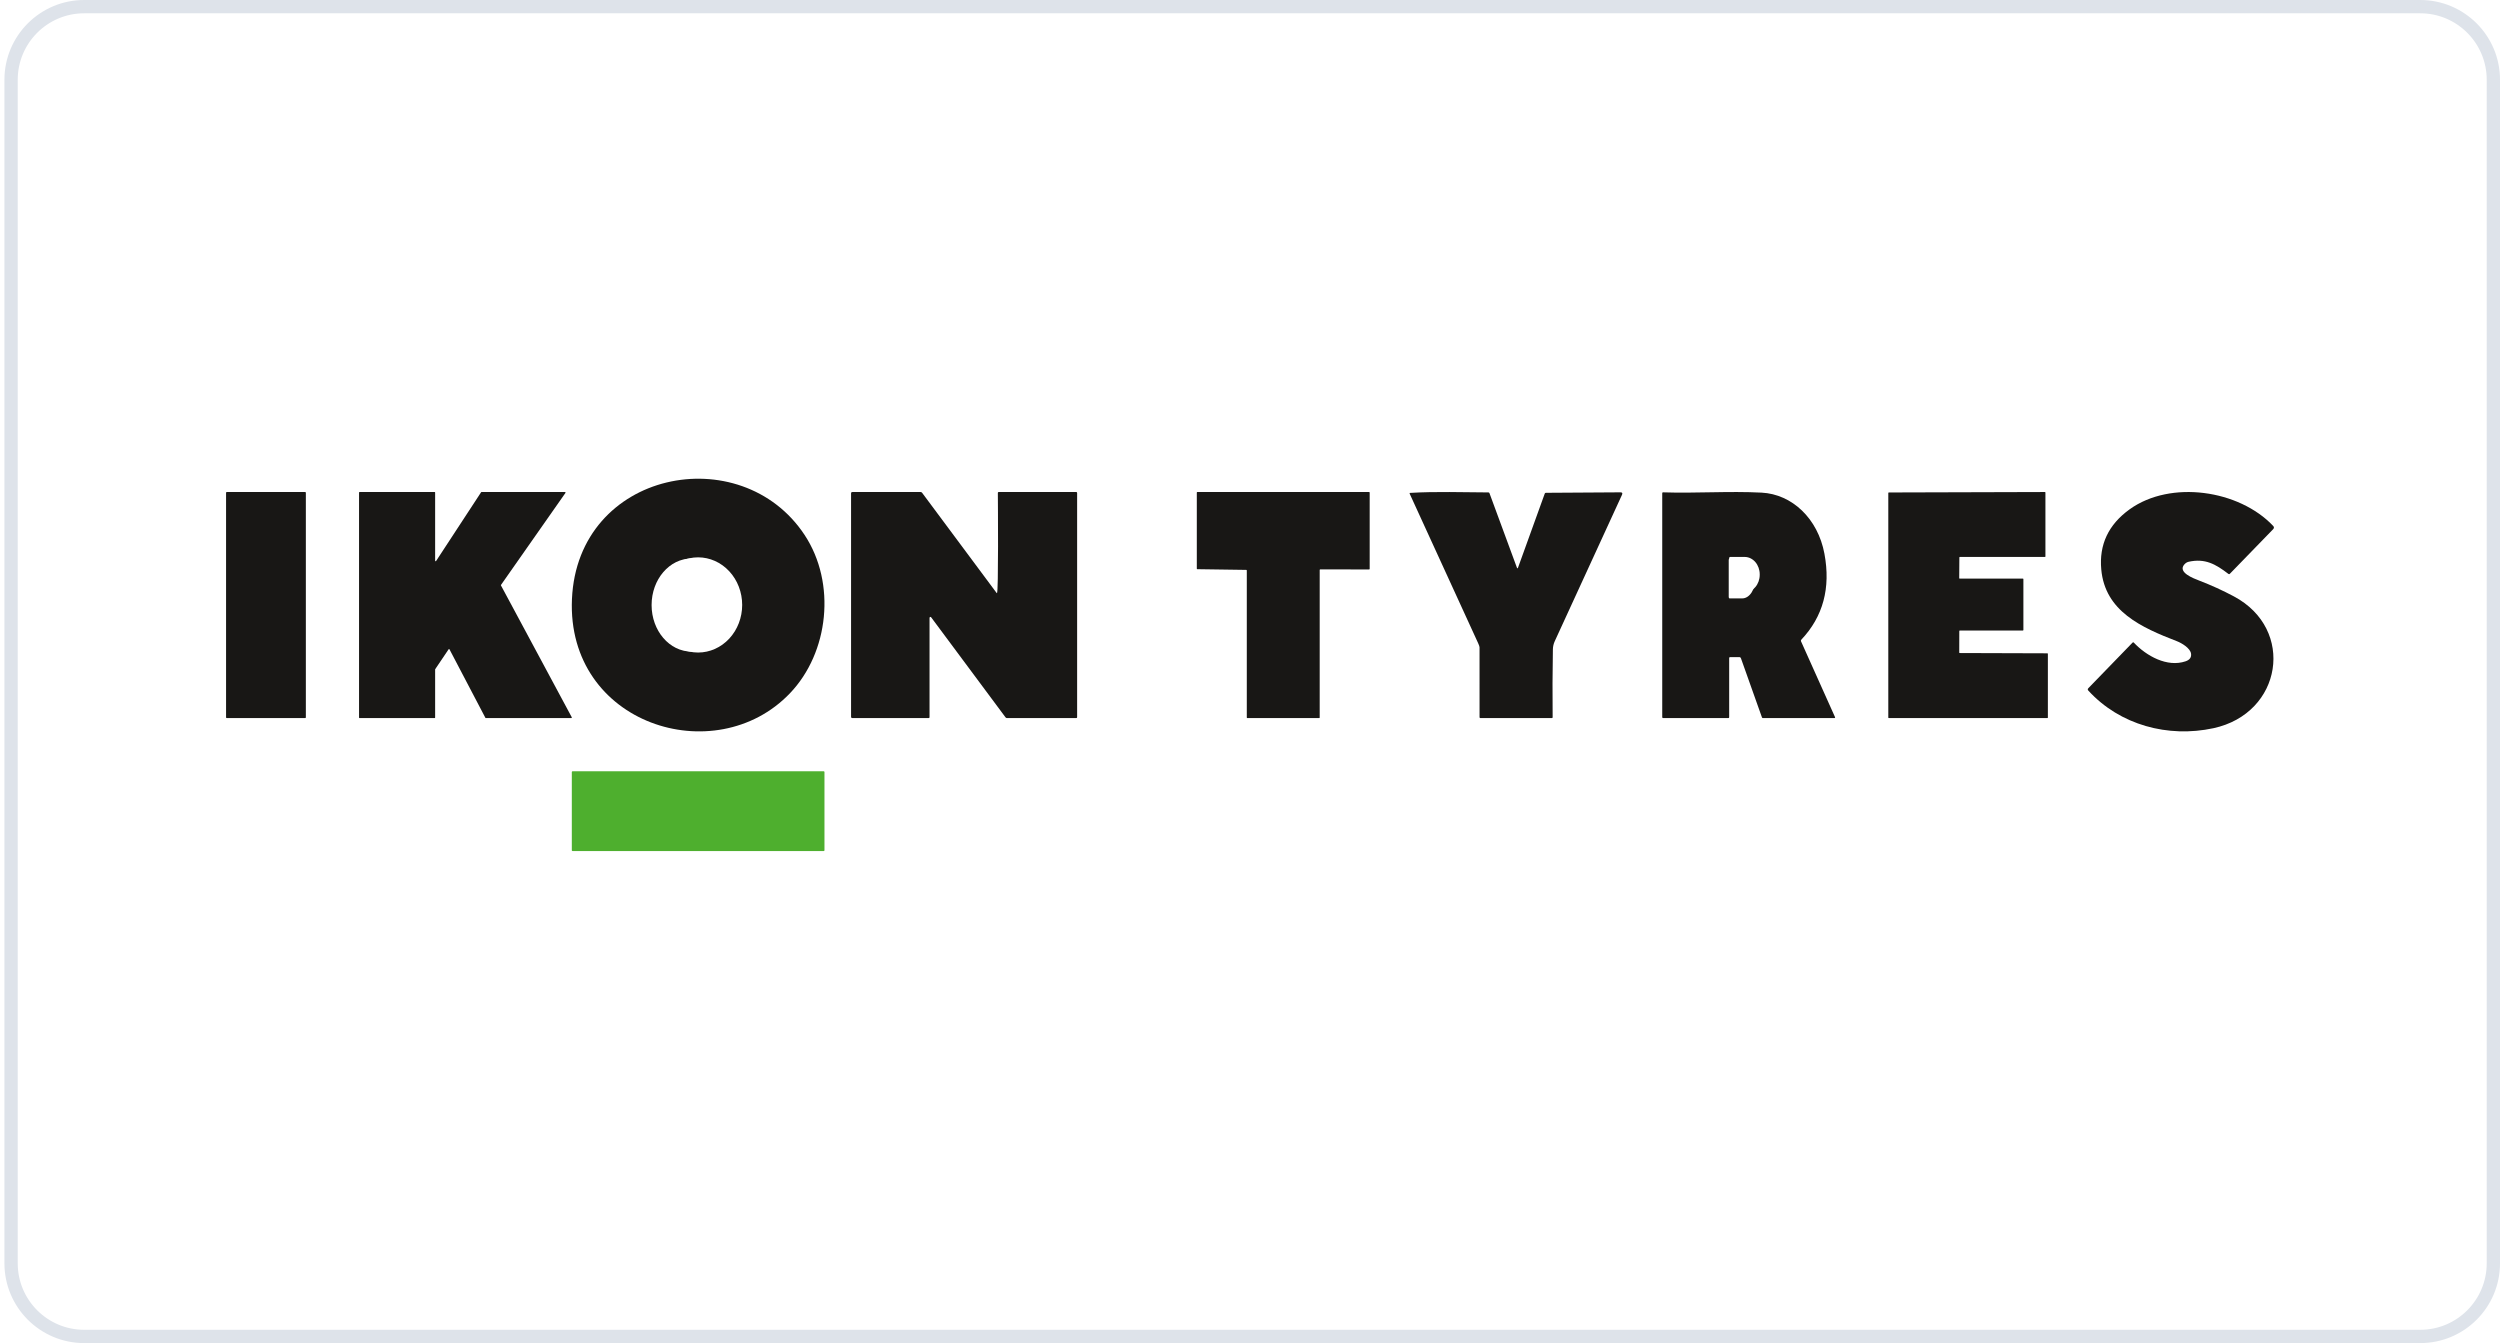 <svg width="188" height="101" viewBox="0 0 188 101" fill="none" xmlns="http://www.w3.org/2000/svg">
<rect x="0" y="0" width="188" height="101" fill="#333333" stroke="none"/>
<g clip-path="url(#clip0_4_4)">
<path d="M182.001 0.5H6.333C3.296 0.5 0.833 2.962 0.833 6V95C0.833 98.038 3.296 100.5 6.333 100.5H182.001C185.038 100.5 187.501 98.038 187.501 95V6C187.501 2.962 185.038 0.5 182.001 0.5Z" fill="white"/>
<path d="M-37 -20H225V121H-37V-20ZM43.603 45.35C43.204 54.442 54.045 57.85 59.482 52.187C62.318 49.233 62.87 44.2 60.552 40.697C55.916 33.691 44.014 35.992 43.603 45.35ZM163.898 42.269C163.987 42.162 164.089 42.095 164.204 42.068C165.366 41.794 166.115 42.248 167.014 42.989C167.055 43.021 167.092 43.018 167.126 42.98L170.192 39.592C170.268 39.508 170.268 39.424 170.194 39.34C167.773 36.591 162.92 35.834 160.016 38.076C158.513 39.236 157.842 40.761 158.002 42.651C158.271 45.839 160.85 47.071 163.376 48.118C163.696 48.25 164.315 48.637 164.37 49.064C164.407 49.343 164.277 49.537 163.98 49.645C162.675 50.121 161.201 49.237 160.308 48.217C160.281 48.187 160.254 48.187 160.226 48.217L157.086 51.691C157.032 51.751 157.031 51.811 157.084 51.871C159.326 54.504 162.747 55.478 165.953 54.737C170.843 53.608 171.783 47.205 167.416 44.709C166.617 44.251 165.794 43.849 164.949 43.501C164.549 43.336 163.394 42.874 163.898 42.269ZM23.636 37.164C23.636 37.15 23.631 37.136 23.621 37.125C23.612 37.115 23.599 37.109 23.585 37.109H17.68C17.666 37.109 17.653 37.115 17.643 37.125C17.634 37.136 17.628 37.15 17.628 37.164V54.368C17.628 54.383 17.634 54.397 17.643 54.407C17.653 54.417 17.666 54.423 17.68 54.423H23.585C23.599 54.423 23.612 54.417 23.621 54.407C23.631 54.397 23.636 54.383 23.636 54.368V37.164ZM36.517 37.109C36.511 37.109 36.505 37.111 36.499 37.114C36.493 37.117 36.488 37.121 36.484 37.127L32.926 42.394C32.921 42.401 32.914 42.407 32.906 42.41C32.898 42.413 32.889 42.413 32.88 42.41C32.872 42.407 32.865 42.402 32.86 42.395C32.855 42.387 32.852 42.378 32.852 42.369V37.153C32.852 37.147 32.851 37.142 32.849 37.136C32.847 37.131 32.843 37.126 32.84 37.122C32.836 37.118 32.831 37.115 32.826 37.112C32.822 37.11 32.816 37.109 32.811 37.109H26.877C26.866 37.109 26.856 37.114 26.848 37.122C26.84 37.13 26.836 37.142 26.836 37.153V54.38C26.836 54.386 26.837 54.392 26.839 54.397C26.841 54.403 26.844 54.407 26.848 54.411C26.852 54.416 26.856 54.419 26.861 54.421C26.866 54.423 26.872 54.424 26.877 54.424H32.811C32.816 54.424 32.822 54.423 32.826 54.421C32.831 54.419 32.836 54.416 32.84 54.411C32.843 54.407 32.847 54.403 32.849 54.397C32.851 54.392 32.852 54.386 32.852 54.38V50.702C32.851 50.693 32.854 50.683 32.859 50.675L33.918 49.153C33.922 49.148 33.927 49.143 33.933 49.14C33.94 49.137 33.946 49.136 33.953 49.136C33.959 49.136 33.966 49.139 33.972 49.142C33.977 49.146 33.982 49.151 33.986 49.157L36.823 54.402C36.827 54.409 36.832 54.414 36.838 54.418C36.844 54.422 36.851 54.424 36.858 54.424H43.616C43.623 54.424 43.63 54.422 43.636 54.418C43.642 54.414 43.647 54.408 43.651 54.402C43.654 54.395 43.656 54.388 43.656 54.38C43.656 54.372 43.654 54.365 43.65 54.358L38.059 44.269C38.054 44.262 38.052 44.253 38.053 44.244C38.053 44.235 38.056 44.227 38.061 44.22L43.151 37.181C43.156 37.174 43.159 37.166 43.16 37.158C43.161 37.15 43.16 37.142 43.156 37.134C43.153 37.127 43.148 37.12 43.141 37.116C43.135 37.111 43.127 37.109 43.119 37.109H36.517ZM74.777 44.855C74.772 44.855 74.767 44.853 74.763 44.851C74.758 44.849 74.754 44.846 74.751 44.842L69.404 37.167C69.377 37.128 69.341 37.109 69.296 37.109H64.406C64.339 37.109 64.306 37.145 64.306 37.217V54.317C64.306 54.389 64.339 54.424 64.406 54.424H69.874C69.916 54.424 69.938 54.401 69.938 54.355V46.744C69.938 46.729 69.942 46.715 69.95 46.703C69.958 46.692 69.969 46.683 69.981 46.678C69.994 46.674 70.008 46.674 70.02 46.678C70.033 46.682 70.044 46.691 70.051 46.702L75.389 54.367C75.415 54.405 75.451 54.424 75.496 54.424H80.465C80.507 54.424 80.529 54.401 80.529 54.355V37.178C80.529 37.132 80.507 37.109 80.465 37.109H74.902C74.86 37.109 74.839 37.132 74.84 37.177C74.845 37.871 74.892 44.856 74.777 44.855ZM113.934 42.996L111.846 37.318C111.831 37.279 111.804 37.259 111.764 37.259C109.833 37.254 107.771 37.175 105.801 37.296C105.757 37.299 105.745 37.321 105.765 37.362C107.507 41.168 109.247 44.975 110.986 48.782C111.054 48.931 111.088 49.034 111.088 49.09C111.084 50.865 111.084 52.644 111.09 54.426C111.09 54.471 111.11 54.493 111.152 54.493H116.591C116.638 54.493 116.662 54.468 116.661 54.417C116.642 52.694 116.648 50.971 116.679 49.25C116.683 49.029 116.731 48.82 116.822 48.62C118.552 44.849 120.26 41.123 121.946 37.445C122.005 37.316 121.967 37.251 121.833 37.252L116.144 37.289C116.102 37.289 116.074 37.311 116.058 37.353L114.026 42.994C113.995 43.08 113.964 43.08 113.934 42.996ZM130.126 49.846H130.93C130.985 49.846 131.023 49.873 131.045 49.929L132.802 54.437C132.817 54.474 132.843 54.493 132.88 54.493H138.859C138.922 54.493 138.938 54.463 138.909 54.404L136.074 48.641C136.051 48.593 136.057 48.552 136.094 48.517C137.919 46.756 138.564 44.569 138.029 41.959C137.479 39.265 135.315 37.419 132.773 37.299C130.03 37.17 127.273 37.361 124.53 37.277C124.485 37.276 124.462 37.3 124.462 37.349V54.424C124.462 54.443 124.469 54.46 124.481 54.473C124.493 54.486 124.509 54.493 124.526 54.493H129.998C130.04 54.493 130.062 54.47 130.062 54.424V49.915C130.062 49.869 130.083 49.846 130.126 49.846ZM147.563 47.856C147.563 47.845 147.567 47.835 147.575 47.827C147.582 47.819 147.592 47.815 147.602 47.815H152.55C152.56 47.815 152.57 47.811 152.577 47.803C152.584 47.795 152.588 47.785 152.588 47.774V43.898C152.588 43.887 152.584 43.876 152.577 43.868C152.57 43.861 152.56 43.856 152.55 43.856H147.595C147.59 43.856 147.585 43.855 147.581 43.853C147.576 43.851 147.572 43.848 147.568 43.844C147.565 43.84 147.562 43.836 147.56 43.831C147.558 43.826 147.557 43.82 147.557 43.815L147.569 42.245C147.569 42.234 147.573 42.224 147.58 42.216C147.587 42.208 147.597 42.204 147.607 42.204H154.278C154.283 42.204 154.288 42.203 154.293 42.201C154.297 42.199 154.302 42.196 154.305 42.192C154.309 42.188 154.311 42.183 154.313 42.178C154.315 42.173 154.316 42.168 154.316 42.163V37.294C154.316 37.283 154.312 37.272 154.305 37.264C154.298 37.257 154.288 37.252 154.278 37.252L142.035 37.287C142.025 37.287 142.016 37.291 142.008 37.299C142.001 37.307 141.997 37.317 141.997 37.328V54.452C141.997 54.463 142.001 54.473 142.008 54.481C142.016 54.489 142.025 54.493 142.035 54.493H154.47C154.48 54.493 154.49 54.489 154.497 54.481C154.504 54.473 154.508 54.463 154.508 54.452V49.594C154.508 49.583 154.504 49.572 154.497 49.565C154.49 49.557 154.48 49.553 154.47 49.553L147.598 49.532C147.593 49.532 147.588 49.531 147.583 49.529C147.579 49.527 147.574 49.524 147.571 49.52C147.567 49.516 147.564 49.511 147.563 49.507C147.561 49.502 147.56 49.496 147.56 49.491L147.563 47.856ZM99.792 43.216C99.792 43.204 99.796 43.192 99.804 43.184C99.812 43.175 99.823 43.17 99.834 43.17L103.589 43.177C103.6 43.177 103.611 43.173 103.619 43.164C103.627 43.156 103.631 43.144 103.631 43.132V37.327C103.631 37.315 103.627 37.303 103.619 37.295C103.611 37.286 103.6 37.281 103.589 37.281H90.394C90.389 37.281 90.383 37.282 90.378 37.285C90.373 37.287 90.368 37.29 90.365 37.295C90.361 37.299 90.358 37.304 90.355 37.309C90.353 37.315 90.352 37.321 90.352 37.327V43.111C90.352 43.117 90.353 43.123 90.355 43.129C90.358 43.134 90.361 43.139 90.365 43.143C90.368 43.148 90.373 43.151 90.378 43.153C90.383 43.156 90.389 43.157 90.394 43.157L94.15 43.21C94.161 43.21 94.172 43.215 94.18 43.224C94.188 43.232 94.192 43.244 94.192 43.256V54.448C94.192 54.454 94.193 54.46 94.195 54.465C94.197 54.471 94.2 54.476 94.204 54.48C94.208 54.484 94.213 54.487 94.218 54.49C94.223 54.492 94.229 54.493 94.234 54.493H99.749C99.755 54.493 99.76 54.492 99.766 54.49C99.771 54.487 99.775 54.484 99.779 54.48C99.783 54.476 99.786 54.471 99.788 54.465C99.79 54.46 99.792 54.454 99.792 54.448V43.216ZM61.992 57.959C61.992 57.944 61.986 57.929 61.976 57.918C61.966 57.907 61.952 57.901 61.938 57.901H43.625C43.611 57.901 43.597 57.907 43.587 57.918C43.577 57.929 43.571 57.944 43.571 57.959V64.279C43.571 64.294 43.577 64.309 43.587 64.32C43.597 64.331 43.611 64.337 43.625 64.337H61.938C61.952 64.337 61.966 64.331 61.976 64.32C61.986 64.309 61.992 64.294 61.992 64.279V57.959Z" fill="white"/>
<path d="M59.403 52.135C53.79 58.003 42.599 54.472 43.011 45.052C43.435 35.357 55.722 32.973 60.508 40.232C62.901 43.861 62.331 49.075 59.403 52.135ZM55.812 45.492C55.812 44.542 55.463 43.632 54.841 42.961C54.219 42.289 53.376 41.912 52.497 41.912C51.617 41.912 50.774 42.289 50.153 42.961C49.531 43.632 49.182 44.542 49.182 45.492C49.182 46.441 49.531 47.351 50.153 48.023C50.774 48.694 51.617 49.071 52.497 49.071C53.376 49.071 54.219 48.694 54.841 48.023C55.463 47.351 55.812 46.441 55.812 45.492Z" fill="#181715"/>
<path d="M164.266 42.442C163.731 43.041 164.957 43.497 165.38 43.66C166.277 44.004 167.149 44.401 167.996 44.853C172.627 47.32 171.629 53.647 166.445 54.762C163.046 55.494 159.418 54.532 157.041 51.931C156.986 51.871 156.986 51.812 157.043 51.753L160.372 48.32C160.402 48.29 160.431 48.29 160.459 48.32C161.406 49.328 162.97 50.202 164.353 49.731C164.668 49.624 164.805 49.432 164.767 49.157C164.708 48.735 164.051 48.353 163.712 48.222C161.035 47.188 158.3 45.97 158.015 42.821C157.845 40.953 158.557 39.446 160.15 38.299C163.229 36.084 168.375 36.833 170.941 39.548C171.02 39.632 171.02 39.715 170.94 39.797L167.688 43.146C167.652 43.183 167.613 43.186 167.57 43.154C166.616 42.422 165.822 41.973 164.59 42.244C164.468 42.271 164.36 42.337 164.266 42.442Z" fill="#181715"/>
<path d="M22.949 37H17.051C17.023 37 17 37.024 17 37.054V53.946C17 53.976 17.023 54 17.051 54H22.949C22.977 54 23 53.976 23 53.946V37.054C23 37.024 22.977 37 22.949 37Z" fill="#181715"/>
<path d="M36.209 37H42.489C42.497 37 42.504 37.002 42.51 37.007C42.517 37.011 42.522 37.017 42.525 37.025C42.528 37.032 42.529 37.04 42.528 37.048C42.527 37.056 42.525 37.064 42.52 37.07L37.678 43.981C37.673 43.988 37.67 43.996 37.67 44.005C37.669 44.014 37.671 44.022 37.675 44.03L42.995 53.935C42.998 53.942 43 53.949 43 53.956C43 53.964 42.998 53.971 42.995 53.978C42.992 53.984 42.987 53.99 42.981 53.994C42.975 53.998 42.969 54 42.962 54H36.533C36.527 54 36.52 53.998 36.514 53.994C36.509 53.99 36.504 53.985 36.5 53.978L33.801 48.829C33.798 48.823 33.793 48.818 33.788 48.814C33.782 48.81 33.776 48.808 33.77 48.808C33.764 48.807 33.757 48.809 33.751 48.812C33.745 48.815 33.74 48.819 33.737 48.825L32.73 50.319C32.725 50.327 32.722 50.336 32.722 50.346V53.957C32.722 53.962 32.721 53.968 32.719 53.973C32.718 53.978 32.715 53.983 32.711 53.987C32.707 53.991 32.703 53.995 32.698 53.997C32.694 53.999 32.689 54 32.684 54H27.039C27.034 54 27.029 53.999 27.024 53.997C27.019 53.995 27.015 53.991 27.011 53.987C27.008 53.983 27.005 53.978 27.003 53.973C27.001 53.968 27 53.962 27 53.957V37.043C27 37.032 27.004 37.021 27.011 37.013C27.019 37.005 27.029 37 27.039 37H32.684C32.689 37 32.694 37.001 32.698 37.003C32.703 37.005 32.707 37.009 32.711 37.013C32.715 37.017 32.718 37.022 32.719 37.027C32.721 37.032 32.722 37.038 32.722 37.043V42.164C32.723 42.173 32.725 42.182 32.73 42.189C32.735 42.197 32.742 42.202 32.75 42.205C32.758 42.207 32.766 42.207 32.774 42.204C32.782 42.202 32.788 42.196 32.793 42.189L36.178 37.018C36.181 37.012 36.186 37.008 36.192 37.005C36.197 37.002 36.203 37 36.209 37Z" fill="#181715"/>
<path d="M74.972 44.604C75.093 44.606 75.044 37.748 75.038 37.066C75.037 37.022 75.059 37 75.104 37H80.933C80.978 37 81 37.023 81 37.068V53.932C81 53.977 80.978 54 80.933 54H75.726C75.679 54 75.641 53.981 75.614 53.943L70.021 46.419C70.013 46.407 70.001 46.399 69.988 46.395C69.975 46.391 69.961 46.391 69.947 46.395C69.934 46.4 69.923 46.408 69.914 46.42C69.906 46.431 69.902 46.445 69.901 46.459V53.932C69.901 53.977 69.879 54 69.834 54H64.105C64.035 54 64 53.965 64 53.895V37.105C64 37.035 64.035 37 64.105 37H69.229C69.277 37 69.314 37.019 69.342 37.057L74.946 44.592C74.949 44.596 74.953 44.599 74.958 44.601C74.963 44.603 74.968 44.604 74.972 44.604Z" fill="#181715"/>
<path d="M114.159 42.677L116.164 37.122C116.18 37.08 116.208 37.059 116.249 37.059L121.862 37.023C121.994 37.022 122.031 37.085 121.973 37.213C120.31 40.835 118.625 44.503 116.918 48.217C116.828 48.413 116.781 48.62 116.777 48.837C116.747 50.532 116.741 52.228 116.759 53.925C116.76 53.975 116.737 54 116.69 54H111.324C111.283 54 111.262 53.978 111.262 53.934C111.257 52.179 111.257 50.428 111.261 48.679C111.261 48.624 111.227 48.523 111.16 48.376C109.444 44.627 107.727 40.879 106.009 37.131C105.99 37.091 106.001 37.069 106.044 37.066C107.988 36.947 110.022 37.024 111.928 37.03C111.967 37.03 111.994 37.049 112.009 37.088L114.068 42.678C114.099 42.761 114.129 42.761 114.159 42.677Z" fill="#181715"/>
<path d="M130.034 49.486V53.932C130.034 53.977 130.015 54 129.976 54H125.058C125.042 54 125.028 53.993 125.017 53.98C125.006 53.967 125 53.95 125 53.932V37.095C125 37.047 125.02 37.023 125.061 37.024C127.527 37.107 130.005 36.918 132.471 37.046C134.756 37.164 136.702 38.985 137.197 41.64C137.678 44.215 137.098 46.37 135.457 48.107C135.424 48.142 135.418 48.182 135.438 48.23L137.987 53.912C138.014 53.971 137.999 54 137.942 54H132.568C132.534 54 132.51 53.981 132.497 53.944L130.918 49.499C130.898 49.445 130.864 49.418 130.814 49.418H130.092C130.053 49.418 130.034 49.44 130.034 49.486ZM130.034 41.972V44.443C130.034 44.467 130.042 44.489 130.056 44.506C130.07 44.523 130.09 44.532 130.11 44.532H131.202C131.501 44.532 131.788 44.395 132 44.15C132.212 43.905 132.331 43.573 132.331 43.226V43.188C132.331 42.842 132.212 42.51 132 42.265C131.788 42.02 131.501 41.882 131.202 41.882H130.11C130.09 41.882 130.07 41.892 130.056 41.908C130.042 41.925 130.034 41.948 130.034 41.972Z" fill="#181715"/>
<path d="M147.339 47.456L147.335 49.067C147.335 49.073 147.336 49.078 147.338 49.083C147.34 49.088 147.343 49.092 147.346 49.096C147.349 49.1 147.354 49.103 147.358 49.105C147.362 49.107 147.367 49.108 147.372 49.108L153.963 49.129C153.973 49.129 153.982 49.133 153.989 49.14C153.996 49.148 154 49.158 154 49.169V53.959C154 53.97 153.996 53.98 153.989 53.988C153.982 53.996 153.973 54 153.963 54H142.037C142.027 54 142.018 53.996 142.011 53.988C142.004 53.98 142 53.97 142 53.959V37.075C142 37.064 142.004 37.053 142.011 37.046C142.018 37.038 142.027 37.034 142.037 37.034L153.779 37C153.789 37 153.798 37.004 153.805 37.012C153.812 37.02 153.816 37.03 153.816 37.041V41.842C153.816 41.847 153.815 41.852 153.813 41.857C153.811 41.862 153.808 41.867 153.805 41.87C153.802 41.874 153.798 41.877 153.793 41.879C153.789 41.881 153.784 41.882 153.779 41.882H147.381C147.371 41.882 147.362 41.887 147.355 41.894C147.348 41.902 147.344 41.912 147.344 41.923L147.333 43.471C147.333 43.476 147.334 43.481 147.336 43.486C147.337 43.491 147.34 43.496 147.344 43.5C147.347 43.504 147.351 43.507 147.356 43.508C147.36 43.511 147.365 43.512 147.37 43.512H152.122C152.132 43.512 152.141 43.516 152.148 43.523C152.155 43.531 152.159 43.541 152.159 43.552V47.374C152.159 47.385 152.155 47.395 152.148 47.403C152.141 47.411 152.132 47.415 152.122 47.415H147.376C147.366 47.415 147.357 47.419 147.35 47.427C147.343 47.435 147.339 47.445 147.339 47.456Z" fill="#181715"/>
<path d="M99.241 42.862V53.955C99.241 53.961 99.24 53.967 99.238 53.972C99.236 53.978 99.233 53.983 99.229 53.987C99.225 53.991 99.221 53.994 99.215 53.997C99.21 53.999 99.205 54 99.2 54H93.8C93.795 54 93.79 53.999 93.785 53.997C93.779 53.994 93.775 53.991 93.771 53.987C93.767 53.983 93.764 53.978 93.762 53.972C93.76 53.967 93.759 53.961 93.759 53.955V42.901C93.759 42.889 93.755 42.878 93.747 42.869C93.739 42.861 93.729 42.856 93.718 42.856L90.041 42.803C90.036 42.803 90.031 42.802 90.025 42.8C90.02 42.797 90.016 42.794 90.012 42.79C90.008 42.786 90.005 42.781 90.003 42.775C90.001 42.77 90 42.764 90 42.758V37.045C90 37.039 90.001 37.033 90.003 37.028C90.005 37.022 90.008 37.017 90.012 37.013C90.016 37.009 90.02 37.006 90.025 37.003C90.031 37.001 90.036 37 90.041 37H102.959C102.97 37 102.98 37.005 102.988 37.013C102.996 37.022 103 37.033 103 37.045V42.779C103 42.791 102.996 42.802 102.988 42.81C102.98 42.819 102.97 42.824 102.959 42.824L99.282 42.817C99.271 42.817 99.261 42.822 99.253 42.83C99.245 42.838 99.241 42.85 99.241 42.862Z" fill="#181715"/>
<path d="M130 42.101C130 42.075 130.007 42.049 130.019 42.03C130.032 42.011 130.049 42 130.066 42H131.017C131.278 42 131.528 42.156 131.712 42.433C131.896 42.71 132 43.086 132 43.478V43.522C132 43.914 131.896 44.29 131.712 44.567C131.528 44.844 131.278 45 131.017 45H130.066C130.049 45 130.032 44.989 130.019 44.97C130.007 44.951 130 44.925 130 44.899V42.101Z" fill="white"/>
<path d="M52 49C53.657 49 55 47.433 55 45.5C55 43.567 53.657 42 52 42C50.343 42 49 43.567 49 45.5C49 47.433 50.343 49 52 49Z" fill="white"/>
<path d="M61.945 58H43.055C43.025 58 43 58.024 43 58.054V63.946C43 63.976 43.025 64 43.055 64H61.945C61.975 64 62 63.976 62 63.946V58.054C62 58.024 61.975 58 61.945 58Z" fill="#4EAF2E"/>
<path d="M182.001 0.5H6.333C3.296 0.5 0.833 2.962 0.833 6V95C0.833 98.038 3.296 100.5 6.333 100.5H182.001C185.038 100.5 187.501 98.038 187.501 95V6C187.501 2.962 185.038 0.5 182.001 0.5Z" stroke="#DEE3EA"/>
</g>
<defs>
<clipPath id="clip0_4_4">
<rect width="188" height="101" fill="white"/>
</clipPath>
</defs>
</svg>
